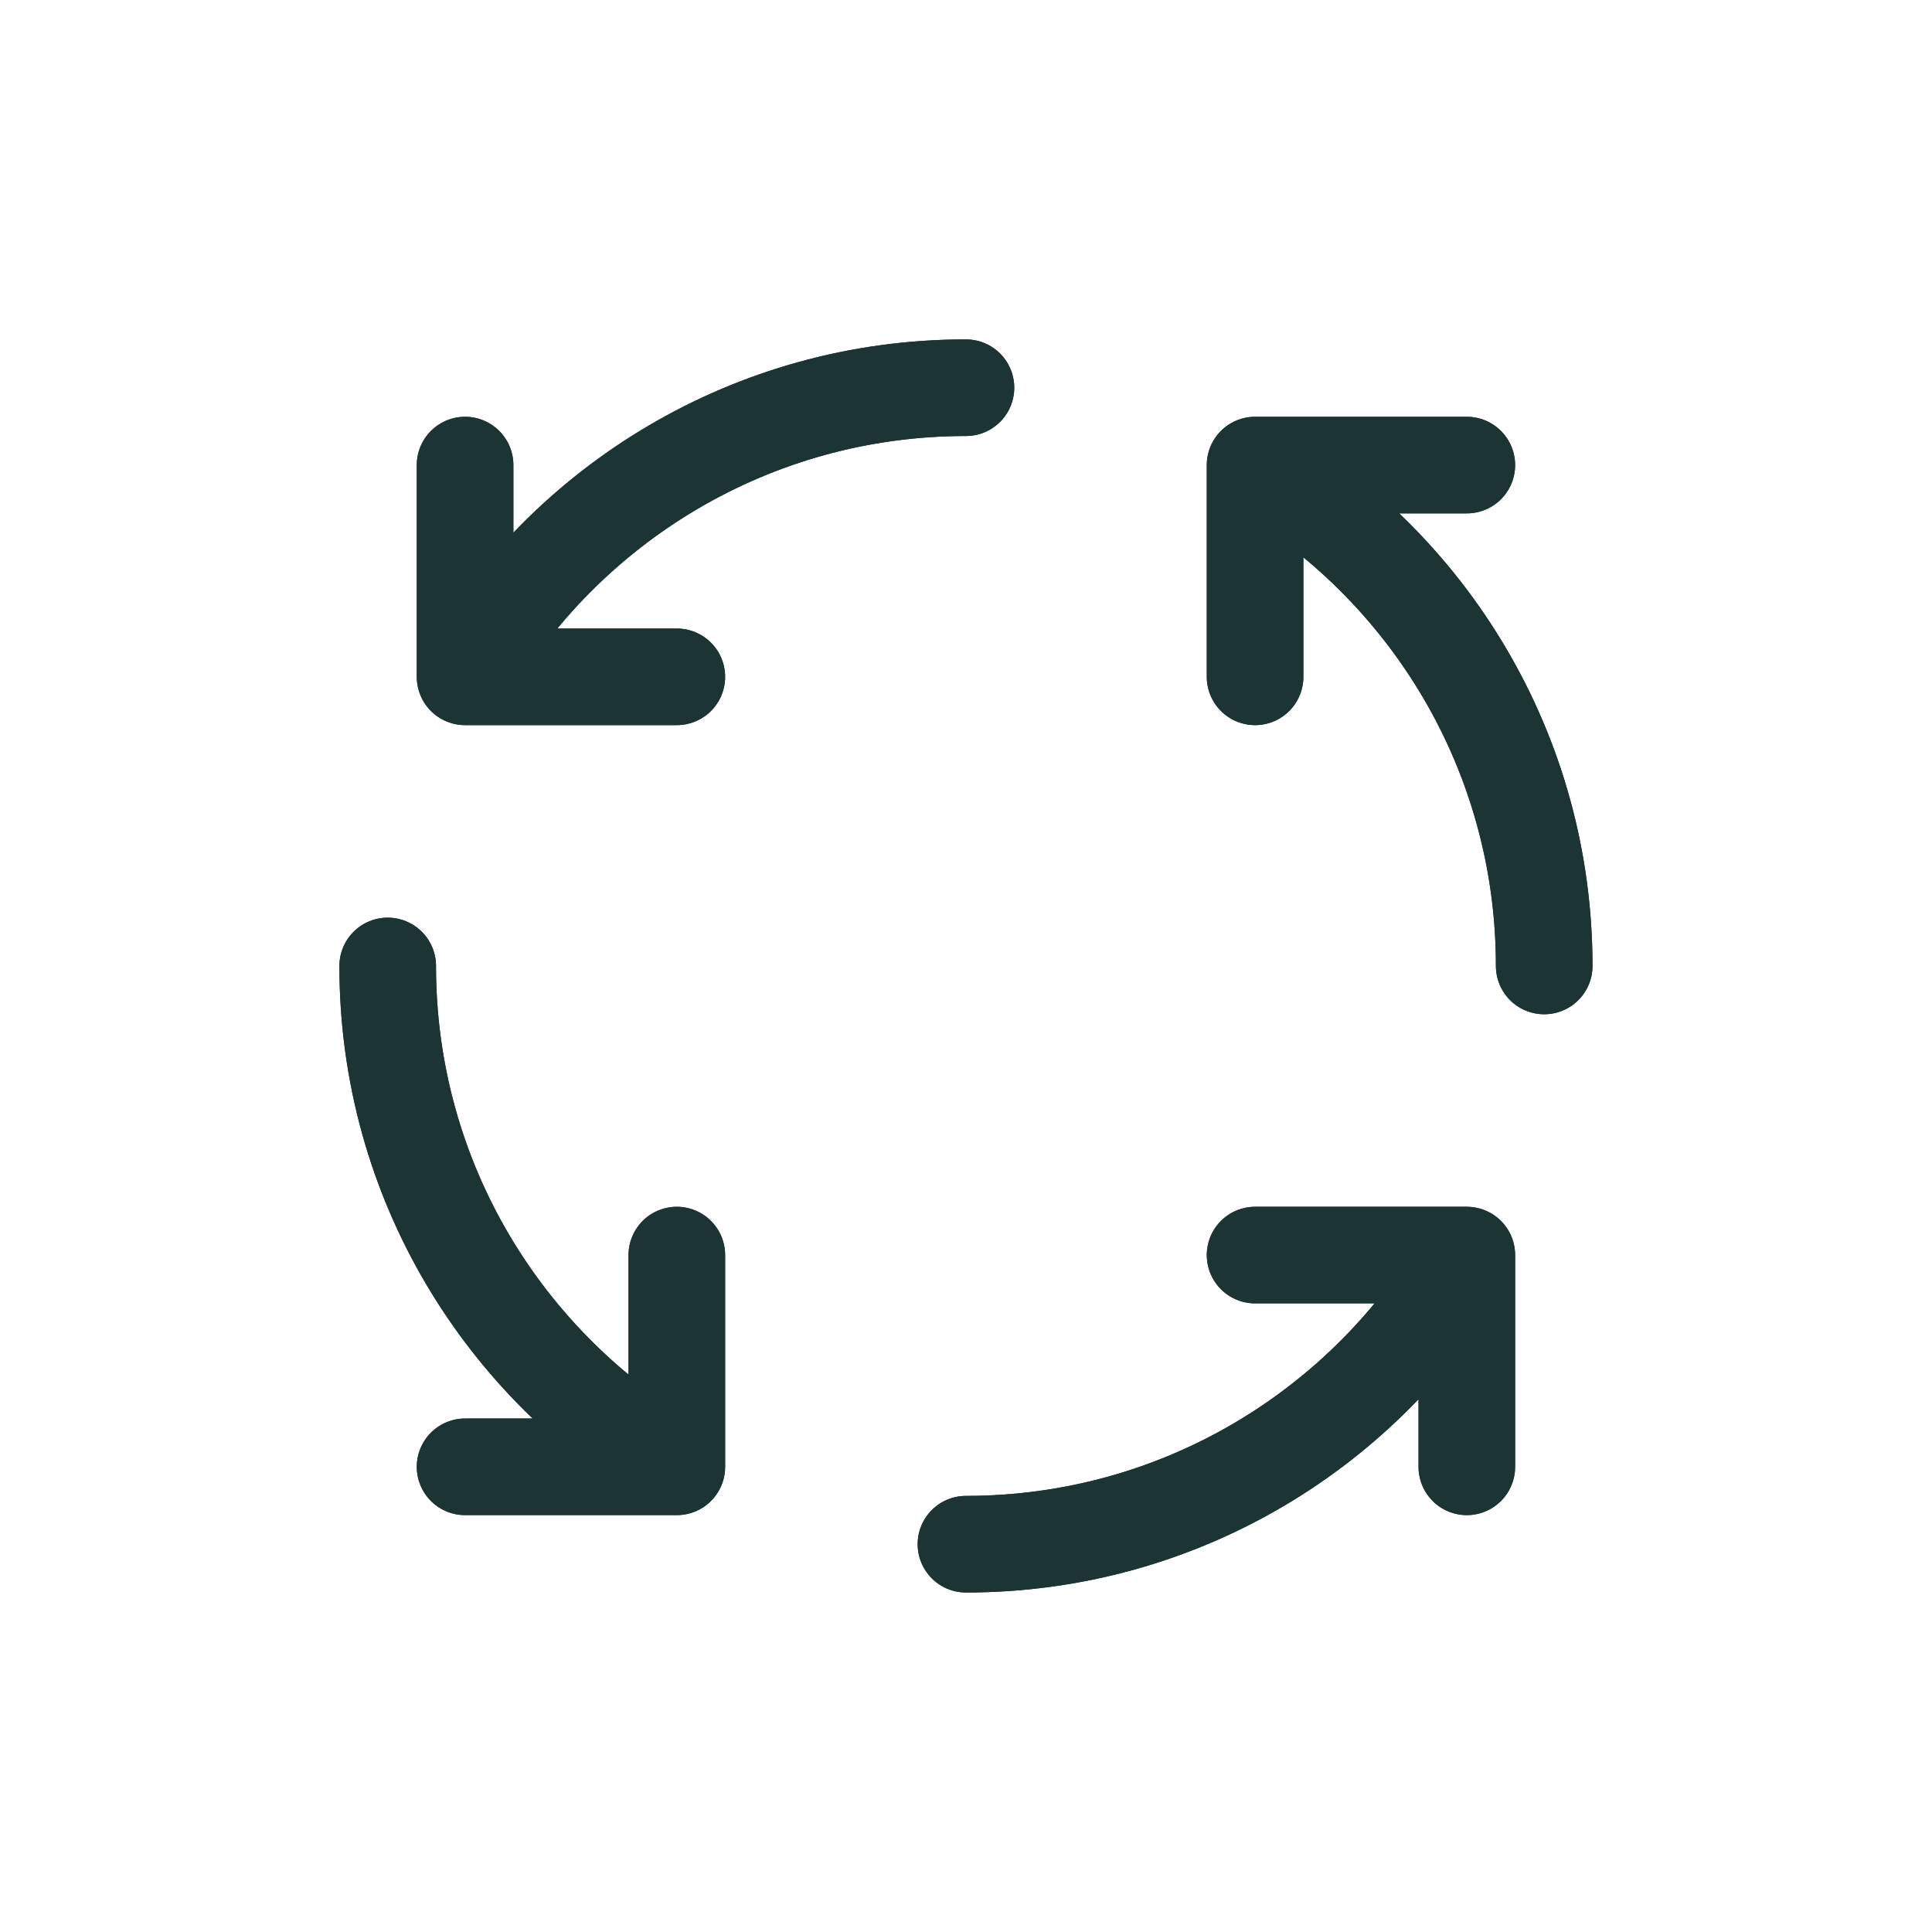 <svg width="40" height="40" viewBox="0 0 40 40" fill="none" xmlns="http://www.w3.org/2000/svg">
<path d="M25.985 9.629C29.564 11.699 31.971 15.568 31.971 19.999M25.985 9.629V14.013M25.985 9.629H30.369M30.369 25.985C28.299 29.564 24.43 31.971 19.999 31.971M30.369 25.985H25.985M30.369 25.985V30.369M14.013 30.369C10.435 28.299 8.027 24.43 8.027 19.999M14.013 30.369V25.985M14.013 30.369H9.629M9.629 14.013C11.699 10.435 15.568 8.027 19.999 8.027M9.629 14.013H14.013M9.629 14.013V9.629" stroke="#1C3433" stroke-width="2" stroke-linecap="round" stroke-linejoin="round"/>
<path d="M30.369 25.985C28.299 29.564 24.43 31.971 19.999 31.971M30.369 25.985H25.985M30.369 25.985V30.369M14.013 30.369C10.435 28.299 8.027 24.43 8.027 19.999M14.013 30.369V25.985M14.013 30.369H9.629M9.629 14.013C11.699 10.435 15.568 8.027 19.999 8.027M9.629 14.013H14.013M9.629 14.013V9.629M25.985 9.629C29.564 11.699 31.971 15.568 31.971 19.999M25.985 9.629V14.013M25.985 9.629H30.369" stroke="#1C3433" stroke-width="2" stroke-linecap="round" stroke-linejoin="round"/>
</svg>

